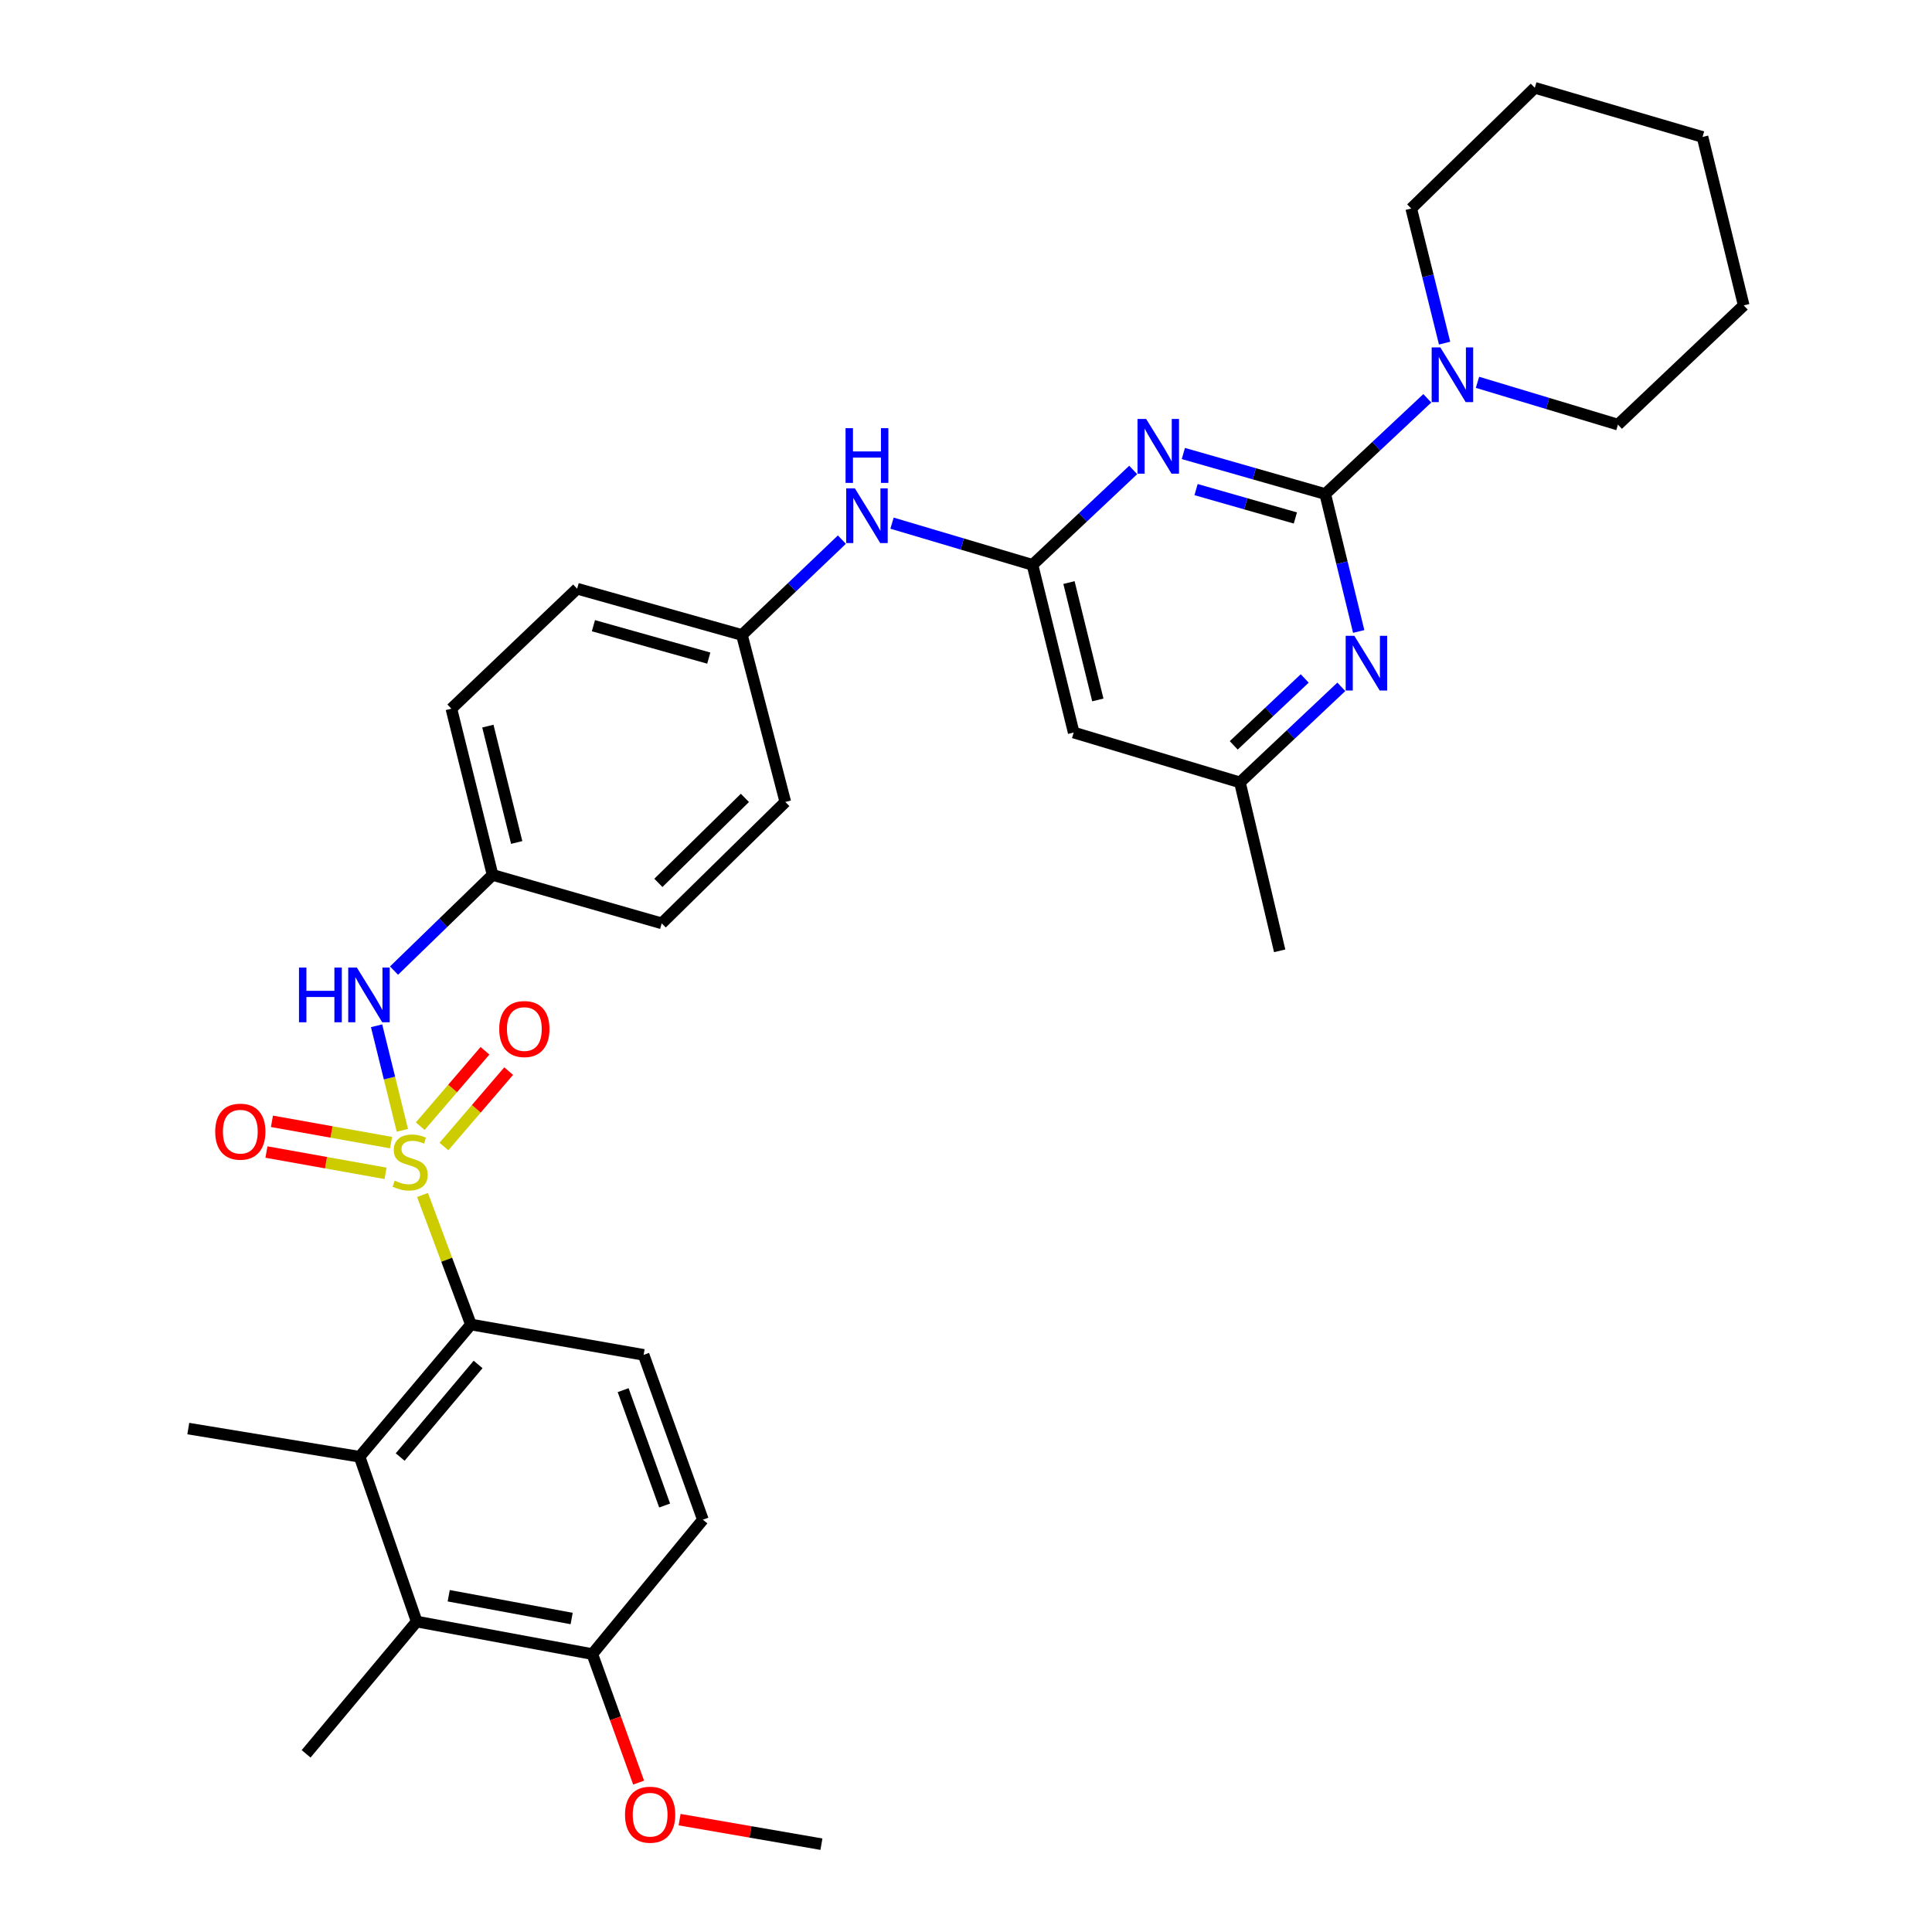 <?xml version='1.0' encoding='iso-8859-1'?>
<svg version='1.1' baseProfile='full'
              xmlns='http://www.w3.org/2000/svg'
                      xmlns:rdkit='http://www.rdkit.org/xml'
                      xmlns:xlink='http://www.w3.org/1999/xlink'
                  xml:space='preserve'
width='1000px' height='1000px' viewBox='0 0 1000 1000'>
<!-- END OF HEADER -->
<rect style='opacity:1.0;fill:#FFFFFF;stroke:none' width='1000' height='1000' x='0' y='0'> </rect>
<path class='bond-2' d='M 218.695,618.517 L 231.217,652.042' style='fill:none;fill-rule:evenodd;stroke:#CCCC00;stroke-width:6px;stroke-linecap:butt;stroke-linejoin:miter;stroke-opacity:1' />
<path class='bond-2' d='M 231.217,652.042 L 243.74,685.566' style='fill:none;fill-rule:evenodd;stroke:#000000;stroke-width:6px;stroke-linecap:butt;stroke-linejoin:miter;stroke-opacity:1' />
<path class='bond-7' d='M 208.265,585.046 L 201.592,557.991' style='fill:none;fill-rule:evenodd;stroke:#CCCC00;stroke-width:6px;stroke-linecap:butt;stroke-linejoin:miter;stroke-opacity:1' />
<path class='bond-7' d='M 201.592,557.991 L 194.918,530.936' style='fill:none;fill-rule:evenodd;stroke:#0000FF;stroke-width:6px;stroke-linecap:butt;stroke-linejoin:miter;stroke-opacity:1' />
<path class='bond-10' d='M 202.407,591.415 L 171.582,585.901' style='fill:none;fill-rule:evenodd;stroke:#CCCC00;stroke-width:6px;stroke-linecap:butt;stroke-linejoin:miter;stroke-opacity:1' />
<path class='bond-10' d='M 171.582,585.901 L 140.756,580.387' style='fill:none;fill-rule:evenodd;stroke:#FF0000;stroke-width:6px;stroke-linecap:butt;stroke-linejoin:miter;stroke-opacity:1' />
<path class='bond-10' d='M 199.562,607.319 L 168.737,601.805' style='fill:none;fill-rule:evenodd;stroke:#CCCC00;stroke-width:6px;stroke-linecap:butt;stroke-linejoin:miter;stroke-opacity:1' />
<path class='bond-10' d='M 168.737,601.805 L 137.911,596.291' style='fill:none;fill-rule:evenodd;stroke:#FF0000;stroke-width:6px;stroke-linecap:butt;stroke-linejoin:miter;stroke-opacity:1' />
<path class='bond-11' d='M 229.775,593.435 L 246.531,573.918' style='fill:none;fill-rule:evenodd;stroke:#CCCC00;stroke-width:6px;stroke-linecap:butt;stroke-linejoin:miter;stroke-opacity:1' />
<path class='bond-11' d='M 246.531,573.918 L 263.287,554.401' style='fill:none;fill-rule:evenodd;stroke:#FF0000;stroke-width:6px;stroke-linecap:butt;stroke-linejoin:miter;stroke-opacity:1' />
<path class='bond-11' d='M 217.517,582.911 L 234.273,563.394' style='fill:none;fill-rule:evenodd;stroke:#CCCC00;stroke-width:6px;stroke-linecap:butt;stroke-linejoin:miter;stroke-opacity:1' />
<path class='bond-11' d='M 234.273,563.394 L 251.028,543.877' style='fill:none;fill-rule:evenodd;stroke:#FF0000;stroke-width:6px;stroke-linecap:butt;stroke-linejoin:miter;stroke-opacity:1' />
<path class='bond-0' d='M 685.935,255.714 L 649.218,245.223' style='fill:none;fill-rule:evenodd;stroke:#000000;stroke-width:6px;stroke-linecap:butt;stroke-linejoin:miter;stroke-opacity:1' />
<path class='bond-0' d='M 649.218,245.223 L 612.502,234.732' style='fill:none;fill-rule:evenodd;stroke:#0000FF;stroke-width:6px;stroke-linecap:butt;stroke-linejoin:miter;stroke-opacity:1' />
<path class='bond-0' d='M 670.481,268.101 L 644.78,260.757' style='fill:none;fill-rule:evenodd;stroke:#000000;stroke-width:6px;stroke-linecap:butt;stroke-linejoin:miter;stroke-opacity:1' />
<path class='bond-0' d='M 644.78,260.757 L 619.078,253.414' style='fill:none;fill-rule:evenodd;stroke:#0000FF;stroke-width:6px;stroke-linecap:butt;stroke-linejoin:miter;stroke-opacity:1' />
<path class='bond-6' d='M 685.935,255.714 L 712.355,230.939' style='fill:none;fill-rule:evenodd;stroke:#000000;stroke-width:6px;stroke-linecap:butt;stroke-linejoin:miter;stroke-opacity:1' />
<path class='bond-6' d='M 712.355,230.939 L 738.776,206.164' style='fill:none;fill-rule:evenodd;stroke:#0000FF;stroke-width:6px;stroke-linecap:butt;stroke-linejoin:miter;stroke-opacity:1' />
<path class='bond-35' d='M 685.935,255.714 L 694.599,291.278' style='fill:none;fill-rule:evenodd;stroke:#000000;stroke-width:6px;stroke-linecap:butt;stroke-linejoin:miter;stroke-opacity:1' />
<path class='bond-35' d='M 694.599,291.278 L 703.263,326.842' style='fill:none;fill-rule:evenodd;stroke:#0000FF;stroke-width:6px;stroke-linecap:butt;stroke-linejoin:miter;stroke-opacity:1' />
<path class='bond-1' d='M 586.539,243.25 L 560.476,267.81' style='fill:none;fill-rule:evenodd;stroke:#0000FF;stroke-width:6px;stroke-linecap:butt;stroke-linejoin:miter;stroke-opacity:1' />
<path class='bond-1' d='M 560.476,267.81 L 534.413,292.371' style='fill:none;fill-rule:evenodd;stroke:#000000;stroke-width:6px;stroke-linecap:butt;stroke-linejoin:miter;stroke-opacity:1' />
<path class='bond-5' d='M 243.74,685.566 L 186.124,754.016' style='fill:none;fill-rule:evenodd;stroke:#000000;stroke-width:6px;stroke-linecap:butt;stroke-linejoin:miter;stroke-opacity:1' />
<path class='bond-5' d='M 247.458,706.238 L 207.127,754.153' style='fill:none;fill-rule:evenodd;stroke:#000000;stroke-width:6px;stroke-linecap:butt;stroke-linejoin:miter;stroke-opacity:1' />
<path class='bond-12' d='M 243.74,685.566 L 333.139,701.274' style='fill:none;fill-rule:evenodd;stroke:#000000;stroke-width:6px;stroke-linecap:butt;stroke-linejoin:miter;stroke-opacity:1' />
<path class='bond-3' d='M 534.413,292.371 L 498.063,281.578' style='fill:none;fill-rule:evenodd;stroke:#000000;stroke-width:6px;stroke-linecap:butt;stroke-linejoin:miter;stroke-opacity:1' />
<path class='bond-3' d='M 498.063,281.578 L 461.713,270.786' style='fill:none;fill-rule:evenodd;stroke:#0000FF;stroke-width:6px;stroke-linecap:butt;stroke-linejoin:miter;stroke-opacity:1' />
<path class='bond-9' d='M 534.413,292.371 L 555.74,379.158' style='fill:none;fill-rule:evenodd;stroke:#000000;stroke-width:6px;stroke-linecap:butt;stroke-linejoin:miter;stroke-opacity:1' />
<path class='bond-9' d='M 553.302,301.534 L 568.231,362.285' style='fill:none;fill-rule:evenodd;stroke:#000000;stroke-width:6px;stroke-linecap:butt;stroke-linejoin:miter;stroke-opacity:1' />
<path class='bond-4' d='M 694.272,355.5 L 668.032,380.236' style='fill:none;fill-rule:evenodd;stroke:#0000FF;stroke-width:6px;stroke-linecap:butt;stroke-linejoin:miter;stroke-opacity:1' />
<path class='bond-4' d='M 668.032,380.236 L 641.791,404.973' style='fill:none;fill-rule:evenodd;stroke:#000000;stroke-width:6px;stroke-linecap:butt;stroke-linejoin:miter;stroke-opacity:1' />
<path class='bond-4' d='M 675.317,351.165 L 656.949,368.48' style='fill:none;fill-rule:evenodd;stroke:#0000FF;stroke-width:6px;stroke-linecap:butt;stroke-linejoin:miter;stroke-opacity:1' />
<path class='bond-4' d='M 656.949,368.48 L 638.581,385.796' style='fill:none;fill-rule:evenodd;stroke:#000000;stroke-width:6px;stroke-linecap:butt;stroke-linejoin:miter;stroke-opacity:1' />
<path class='bond-8' d='M 186.124,754.016 L 215.672,839.314' style='fill:none;fill-rule:evenodd;stroke:#000000;stroke-width:6px;stroke-linecap:butt;stroke-linejoin:miter;stroke-opacity:1' />
<path class='bond-24' d='M 186.124,754.016 L 97.461,739.431' style='fill:none;fill-rule:evenodd;stroke:#000000;stroke-width:6px;stroke-linecap:butt;stroke-linejoin:miter;stroke-opacity:1' />
<path class='bond-25' d='M 747.715,177.601 L 739.085,142.764' style='fill:none;fill-rule:evenodd;stroke:#0000FF;stroke-width:6px;stroke-linecap:butt;stroke-linejoin:miter;stroke-opacity:1' />
<path class='bond-25' d='M 739.085,142.764 L 730.455,107.926' style='fill:none;fill-rule:evenodd;stroke:#000000;stroke-width:6px;stroke-linecap:butt;stroke-linejoin:miter;stroke-opacity:1' />
<path class='bond-26' d='M 764.749,197.886 L 801.098,208.835' style='fill:none;fill-rule:evenodd;stroke:#0000FF;stroke-width:6px;stroke-linecap:butt;stroke-linejoin:miter;stroke-opacity:1' />
<path class='bond-26' d='M 801.098,208.835 L 837.447,219.783' style='fill:none;fill-rule:evenodd;stroke:#000000;stroke-width:6px;stroke-linecap:butt;stroke-linejoin:miter;stroke-opacity:1' />
<path class='bond-17' d='M 203.949,502.381 L 229.454,477.62' style='fill:none;fill-rule:evenodd;stroke:#0000FF;stroke-width:6px;stroke-linecap:butt;stroke-linejoin:miter;stroke-opacity:1' />
<path class='bond-17' d='M 229.454,477.62 L 254.96,452.859' style='fill:none;fill-rule:evenodd;stroke:#000000;stroke-width:6px;stroke-linecap:butt;stroke-linejoin:miter;stroke-opacity:1' />
<path class='bond-27' d='M 215.672,839.314 L 158.442,907.781' style='fill:none;fill-rule:evenodd;stroke:#000000;stroke-width:6px;stroke-linecap:butt;stroke-linejoin:miter;stroke-opacity:1' />
<path class='bond-34' d='M 215.672,839.314 L 306.58,856.152' style='fill:none;fill-rule:evenodd;stroke:#000000;stroke-width:6px;stroke-linecap:butt;stroke-linejoin:miter;stroke-opacity:1' />
<path class='bond-34' d='M 232.251,825.953 L 295.886,837.74' style='fill:none;fill-rule:evenodd;stroke:#000000;stroke-width:6px;stroke-linecap:butt;stroke-linejoin:miter;stroke-opacity:1' />
<path class='bond-14' d='M 555.74,379.158 L 641.791,404.973' style='fill:none;fill-rule:evenodd;stroke:#000000;stroke-width:6px;stroke-linecap:butt;stroke-linejoin:miter;stroke-opacity:1' />
<path class='bond-16' d='M 333.139,701.274 L 363.819,786.581' style='fill:none;fill-rule:evenodd;stroke:#000000;stroke-width:6px;stroke-linecap:butt;stroke-linejoin:miter;stroke-opacity:1' />
<path class='bond-16' d='M 322.538,719.538 L 344.013,779.252' style='fill:none;fill-rule:evenodd;stroke:#000000;stroke-width:6px;stroke-linecap:butt;stroke-linejoin:miter;stroke-opacity:1' />
<path class='bond-13' d='M 435.763,279.312 L 409.893,303.991' style='fill:none;fill-rule:evenodd;stroke:#0000FF;stroke-width:6px;stroke-linecap:butt;stroke-linejoin:miter;stroke-opacity:1' />
<path class='bond-13' d='M 409.893,303.991 L 384.023,328.669' style='fill:none;fill-rule:evenodd;stroke:#000000;stroke-width:6px;stroke-linecap:butt;stroke-linejoin:miter;stroke-opacity:1' />
<path class='bond-28' d='M 641.791,404.973 L 662.355,492.146' style='fill:none;fill-rule:evenodd;stroke:#000000;stroke-width:6px;stroke-linecap:butt;stroke-linejoin:miter;stroke-opacity:1' />
<path class='bond-15' d='M 306.58,856.152 L 363.819,786.581' style='fill:none;fill-rule:evenodd;stroke:#000000;stroke-width:6px;stroke-linecap:butt;stroke-linejoin:miter;stroke-opacity:1' />
<path class='bond-23' d='M 306.58,856.152 L 318.565,889.416' style='fill:none;fill-rule:evenodd;stroke:#000000;stroke-width:6px;stroke-linecap:butt;stroke-linejoin:miter;stroke-opacity:1' />
<path class='bond-23' d='M 318.565,889.416 L 330.55,922.679' style='fill:none;fill-rule:evenodd;stroke:#FF0000;stroke-width:6px;stroke-linecap:butt;stroke-linejoin:miter;stroke-opacity:1' />
<path class='bond-19' d='M 254.96,452.859 L 233.633,366.817' style='fill:none;fill-rule:evenodd;stroke:#000000;stroke-width:6px;stroke-linecap:butt;stroke-linejoin:miter;stroke-opacity:1' />
<path class='bond-19' d='M 267.443,436.066 L 252.514,375.836' style='fill:none;fill-rule:evenodd;stroke:#000000;stroke-width:6px;stroke-linecap:butt;stroke-linejoin:miter;stroke-opacity:1' />
<path class='bond-20' d='M 254.96,452.859 L 342.501,477.928' style='fill:none;fill-rule:evenodd;stroke:#000000;stroke-width:6px;stroke-linecap:butt;stroke-linejoin:miter;stroke-opacity:1' />
<path class='bond-18' d='M 384.023,328.669 L 406.481,415.089' style='fill:none;fill-rule:evenodd;stroke:#000000;stroke-width:6px;stroke-linecap:butt;stroke-linejoin:miter;stroke-opacity:1' />
<path class='bond-33' d='M 384.023,328.669 L 298.726,304.713' style='fill:none;fill-rule:evenodd;stroke:#000000;stroke-width:6px;stroke-linecap:butt;stroke-linejoin:miter;stroke-opacity:1' />
<path class='bond-33' d='M 366.86,340.63 L 307.152,323.861' style='fill:none;fill-rule:evenodd;stroke:#000000;stroke-width:6px;stroke-linecap:butt;stroke-linejoin:miter;stroke-opacity:1' />
<path class='bond-21' d='M 233.633,366.817 L 298.726,304.713' style='fill:none;fill-rule:evenodd;stroke:#000000;stroke-width:6px;stroke-linecap:butt;stroke-linejoin:miter;stroke-opacity:1' />
<path class='bond-22' d='M 342.501,477.928 L 406.481,415.089' style='fill:none;fill-rule:evenodd;stroke:#000000;stroke-width:6px;stroke-linecap:butt;stroke-linejoin:miter;stroke-opacity:1' />
<path class='bond-22' d='M 340.777,456.976 L 385.563,412.988' style='fill:none;fill-rule:evenodd;stroke:#000000;stroke-width:6px;stroke-linecap:butt;stroke-linejoin:miter;stroke-opacity:1' />
<path class='bond-29' d='M 351.755,941.844 L 388.462,948.195' style='fill:none;fill-rule:evenodd;stroke:#FF0000;stroke-width:6px;stroke-linecap:butt;stroke-linejoin:miter;stroke-opacity:1' />
<path class='bond-29' d='M 388.462,948.195 L 425.168,954.545' style='fill:none;fill-rule:evenodd;stroke:#000000;stroke-width:6px;stroke-linecap:butt;stroke-linejoin:miter;stroke-opacity:1' />
<path class='bond-31' d='M 730.455,107.926 L 794.416,45.455' style='fill:none;fill-rule:evenodd;stroke:#000000;stroke-width:6px;stroke-linecap:butt;stroke-linejoin:miter;stroke-opacity:1' />
<path class='bond-30' d='M 837.447,219.783 L 902.539,158.065' style='fill:none;fill-rule:evenodd;stroke:#000000;stroke-width:6px;stroke-linecap:butt;stroke-linejoin:miter;stroke-opacity:1' />
<path class='bond-32' d='M 902.539,158.065 L 881.222,70.892' style='fill:none;fill-rule:evenodd;stroke:#000000;stroke-width:6px;stroke-linecap:butt;stroke-linejoin:miter;stroke-opacity:1' />
<path class='bond-36' d='M 794.416,45.455 L 881.222,70.892' style='fill:none;fill-rule:evenodd;stroke:#000000;stroke-width:6px;stroke-linecap:butt;stroke-linejoin:miter;stroke-opacity:1' />
<path  class='atom-0' d='M 204.297 611.111
Q 204.617 611.231, 205.937 611.791
Q 207.257 612.351, 208.697 612.711
Q 210.177 613.031, 211.617 613.031
Q 214.297 613.031, 215.857 611.751
Q 217.417 610.431, 217.417 608.151
Q 217.417 606.591, 216.617 605.631
Q 215.857 604.671, 214.657 604.151
Q 213.457 603.631, 211.457 603.031
Q 208.937 602.271, 207.417 601.551
Q 205.937 600.831, 204.857 599.311
Q 203.817 597.791, 203.817 595.231
Q 203.817 591.671, 206.217 589.471
Q 208.657 587.271, 213.457 587.271
Q 216.737 587.271, 220.457 588.831
L 219.537 591.911
Q 216.137 590.511, 213.577 590.511
Q 210.817 590.511, 209.297 591.671
Q 207.777 592.791, 207.817 594.751
Q 207.817 596.271, 208.577 597.191
Q 209.377 598.111, 210.497 598.631
Q 211.657 599.151, 213.577 599.751
Q 216.137 600.551, 217.657 601.351
Q 219.177 602.151, 220.257 603.791
Q 221.377 605.391, 221.377 608.151
Q 221.377 612.071, 218.737 614.191
Q 216.137 616.271, 211.777 616.271
Q 209.257 616.271, 207.337 615.711
Q 205.457 615.191, 203.217 614.271
L 204.297 611.111
' fill='#CCCC00'/>
<path  class='atom-2' d='M 593.255 216.861
L 602.535 231.861
Q 603.455 233.341, 604.935 236.021
Q 606.415 238.701, 606.495 238.861
L 606.495 216.861
L 610.255 216.861
L 610.255 245.181
L 606.375 245.181
L 596.415 228.781
Q 595.255 226.861, 594.015 224.661
Q 592.815 222.461, 592.455 221.781
L 592.455 245.181
L 588.775 245.181
L 588.775 216.861
L 593.255 216.861
' fill='#0000FF'/>
<path  class='atom-5' d='M 701.001 329.095
L 710.281 344.095
Q 711.201 345.575, 712.681 348.255
Q 714.161 350.935, 714.241 351.095
L 714.241 329.095
L 718.001 329.095
L 718.001 357.415
L 714.121 357.415
L 704.161 341.015
Q 703.001 339.095, 701.761 336.895
Q 700.561 334.695, 700.201 334.015
L 700.201 357.415
L 696.521 357.415
L 696.521 329.095
L 701.001 329.095
' fill='#0000FF'/>
<path  class='atom-7' d='M 745.512 179.818
L 754.792 194.818
Q 755.712 196.298, 757.192 198.978
Q 758.672 201.658, 758.752 201.818
L 758.752 179.818
L 762.512 179.818
L 762.512 208.138
L 758.632 208.138
L 748.672 191.738
Q 747.512 189.818, 746.272 187.618
Q 745.072 185.418, 744.712 184.738
L 744.712 208.138
L 741.032 208.138
L 741.032 179.818
L 745.512 179.818
' fill='#0000FF'/>
<path  class='atom-8' d='M 154.76 500.812
L 158.6 500.812
L 158.6 512.852
L 173.08 512.852
L 173.08 500.812
L 176.92 500.812
L 176.92 529.132
L 173.08 529.132
L 173.08 516.052
L 158.6 516.052
L 158.6 529.132
L 154.76 529.132
L 154.76 500.812
' fill='#0000FF'/>
<path  class='atom-8' d='M 184.72 500.812
L 194 515.812
Q 194.92 517.292, 196.4 519.972
Q 197.88 522.652, 197.96 522.812
L 197.96 500.812
L 201.72 500.812
L 201.72 529.132
L 197.84 529.132
L 187.88 512.732
Q 186.72 510.812, 185.48 508.612
Q 184.28 506.412, 183.92 505.732
L 183.92 529.132
L 180.24 529.132
L 180.24 500.812
L 184.72 500.812
' fill='#0000FF'/>
<path  class='atom-11' d='M 111.388 585.745
Q 111.388 578.945, 114.748 575.145
Q 118.108 571.345, 124.388 571.345
Q 130.668 571.345, 134.028 575.145
Q 137.388 578.945, 137.388 585.745
Q 137.388 592.625, 133.988 596.545
Q 130.588 600.425, 124.388 600.425
Q 118.148 600.425, 114.748 596.545
Q 111.388 592.665, 111.388 585.745
M 124.388 597.225
Q 128.708 597.225, 131.028 594.345
Q 133.388 591.425, 133.388 585.745
Q 133.388 580.185, 131.028 577.385
Q 128.708 574.545, 124.388 574.545
Q 120.068 574.545, 117.708 577.345
Q 115.388 580.145, 115.388 585.745
Q 115.388 591.465, 117.708 594.345
Q 120.068 597.225, 124.388 597.225
' fill='#FF0000'/>
<path  class='atom-12' d='M 258.403 532.626
Q 258.403 525.826, 261.763 522.026
Q 265.123 518.226, 271.403 518.226
Q 277.683 518.226, 281.043 522.026
Q 284.403 525.826, 284.403 532.626
Q 284.403 539.506, 281.003 543.426
Q 277.603 547.306, 271.403 547.306
Q 265.163 547.306, 261.763 543.426
Q 258.403 539.546, 258.403 532.626
M 271.403 544.106
Q 275.723 544.106, 278.043 541.226
Q 280.403 538.306, 280.403 532.626
Q 280.403 527.066, 278.043 524.266
Q 275.723 521.426, 271.403 521.426
Q 267.083 521.426, 264.723 524.226
Q 262.403 527.026, 262.403 532.626
Q 262.403 538.346, 264.723 541.226
Q 267.083 544.106, 271.403 544.106
' fill='#FF0000'/>
<path  class='atom-14' d='M 442.479 252.773
L 451.759 267.773
Q 452.679 269.253, 454.159 271.933
Q 455.639 274.613, 455.719 274.773
L 455.719 252.773
L 459.479 252.773
L 459.479 281.093
L 455.599 281.093
L 445.639 264.693
Q 444.479 262.773, 443.239 260.573
Q 442.039 258.373, 441.679 257.693
L 441.679 281.093
L 437.999 281.093
L 437.999 252.773
L 442.479 252.773
' fill='#0000FF'/>
<path  class='atom-14' d='M 437.659 221.621
L 441.499 221.621
L 441.499 233.661
L 455.979 233.661
L 455.979 221.621
L 459.819 221.621
L 459.819 249.941
L 455.979 249.941
L 455.979 236.861
L 441.499 236.861
L 441.499 249.941
L 437.659 249.941
L 437.659 221.621
' fill='#0000FF'/>
<path  class='atom-24' d='M 323.505 939.286
Q 323.505 932.486, 326.865 928.686
Q 330.225 924.886, 336.505 924.886
Q 342.785 924.886, 346.145 928.686
Q 349.505 932.486, 349.505 939.286
Q 349.505 946.166, 346.105 950.086
Q 342.705 953.966, 336.505 953.966
Q 330.265 953.966, 326.865 950.086
Q 323.505 946.206, 323.505 939.286
M 336.505 950.766
Q 340.825 950.766, 343.145 947.886
Q 345.505 944.966, 345.505 939.286
Q 345.505 933.726, 343.145 930.926
Q 340.825 928.086, 336.505 928.086
Q 332.185 928.086, 329.825 930.886
Q 327.505 933.686, 327.505 939.286
Q 327.505 945.006, 329.825 947.886
Q 332.185 950.766, 336.505 950.766
' fill='#FF0000'/>
</svg>
